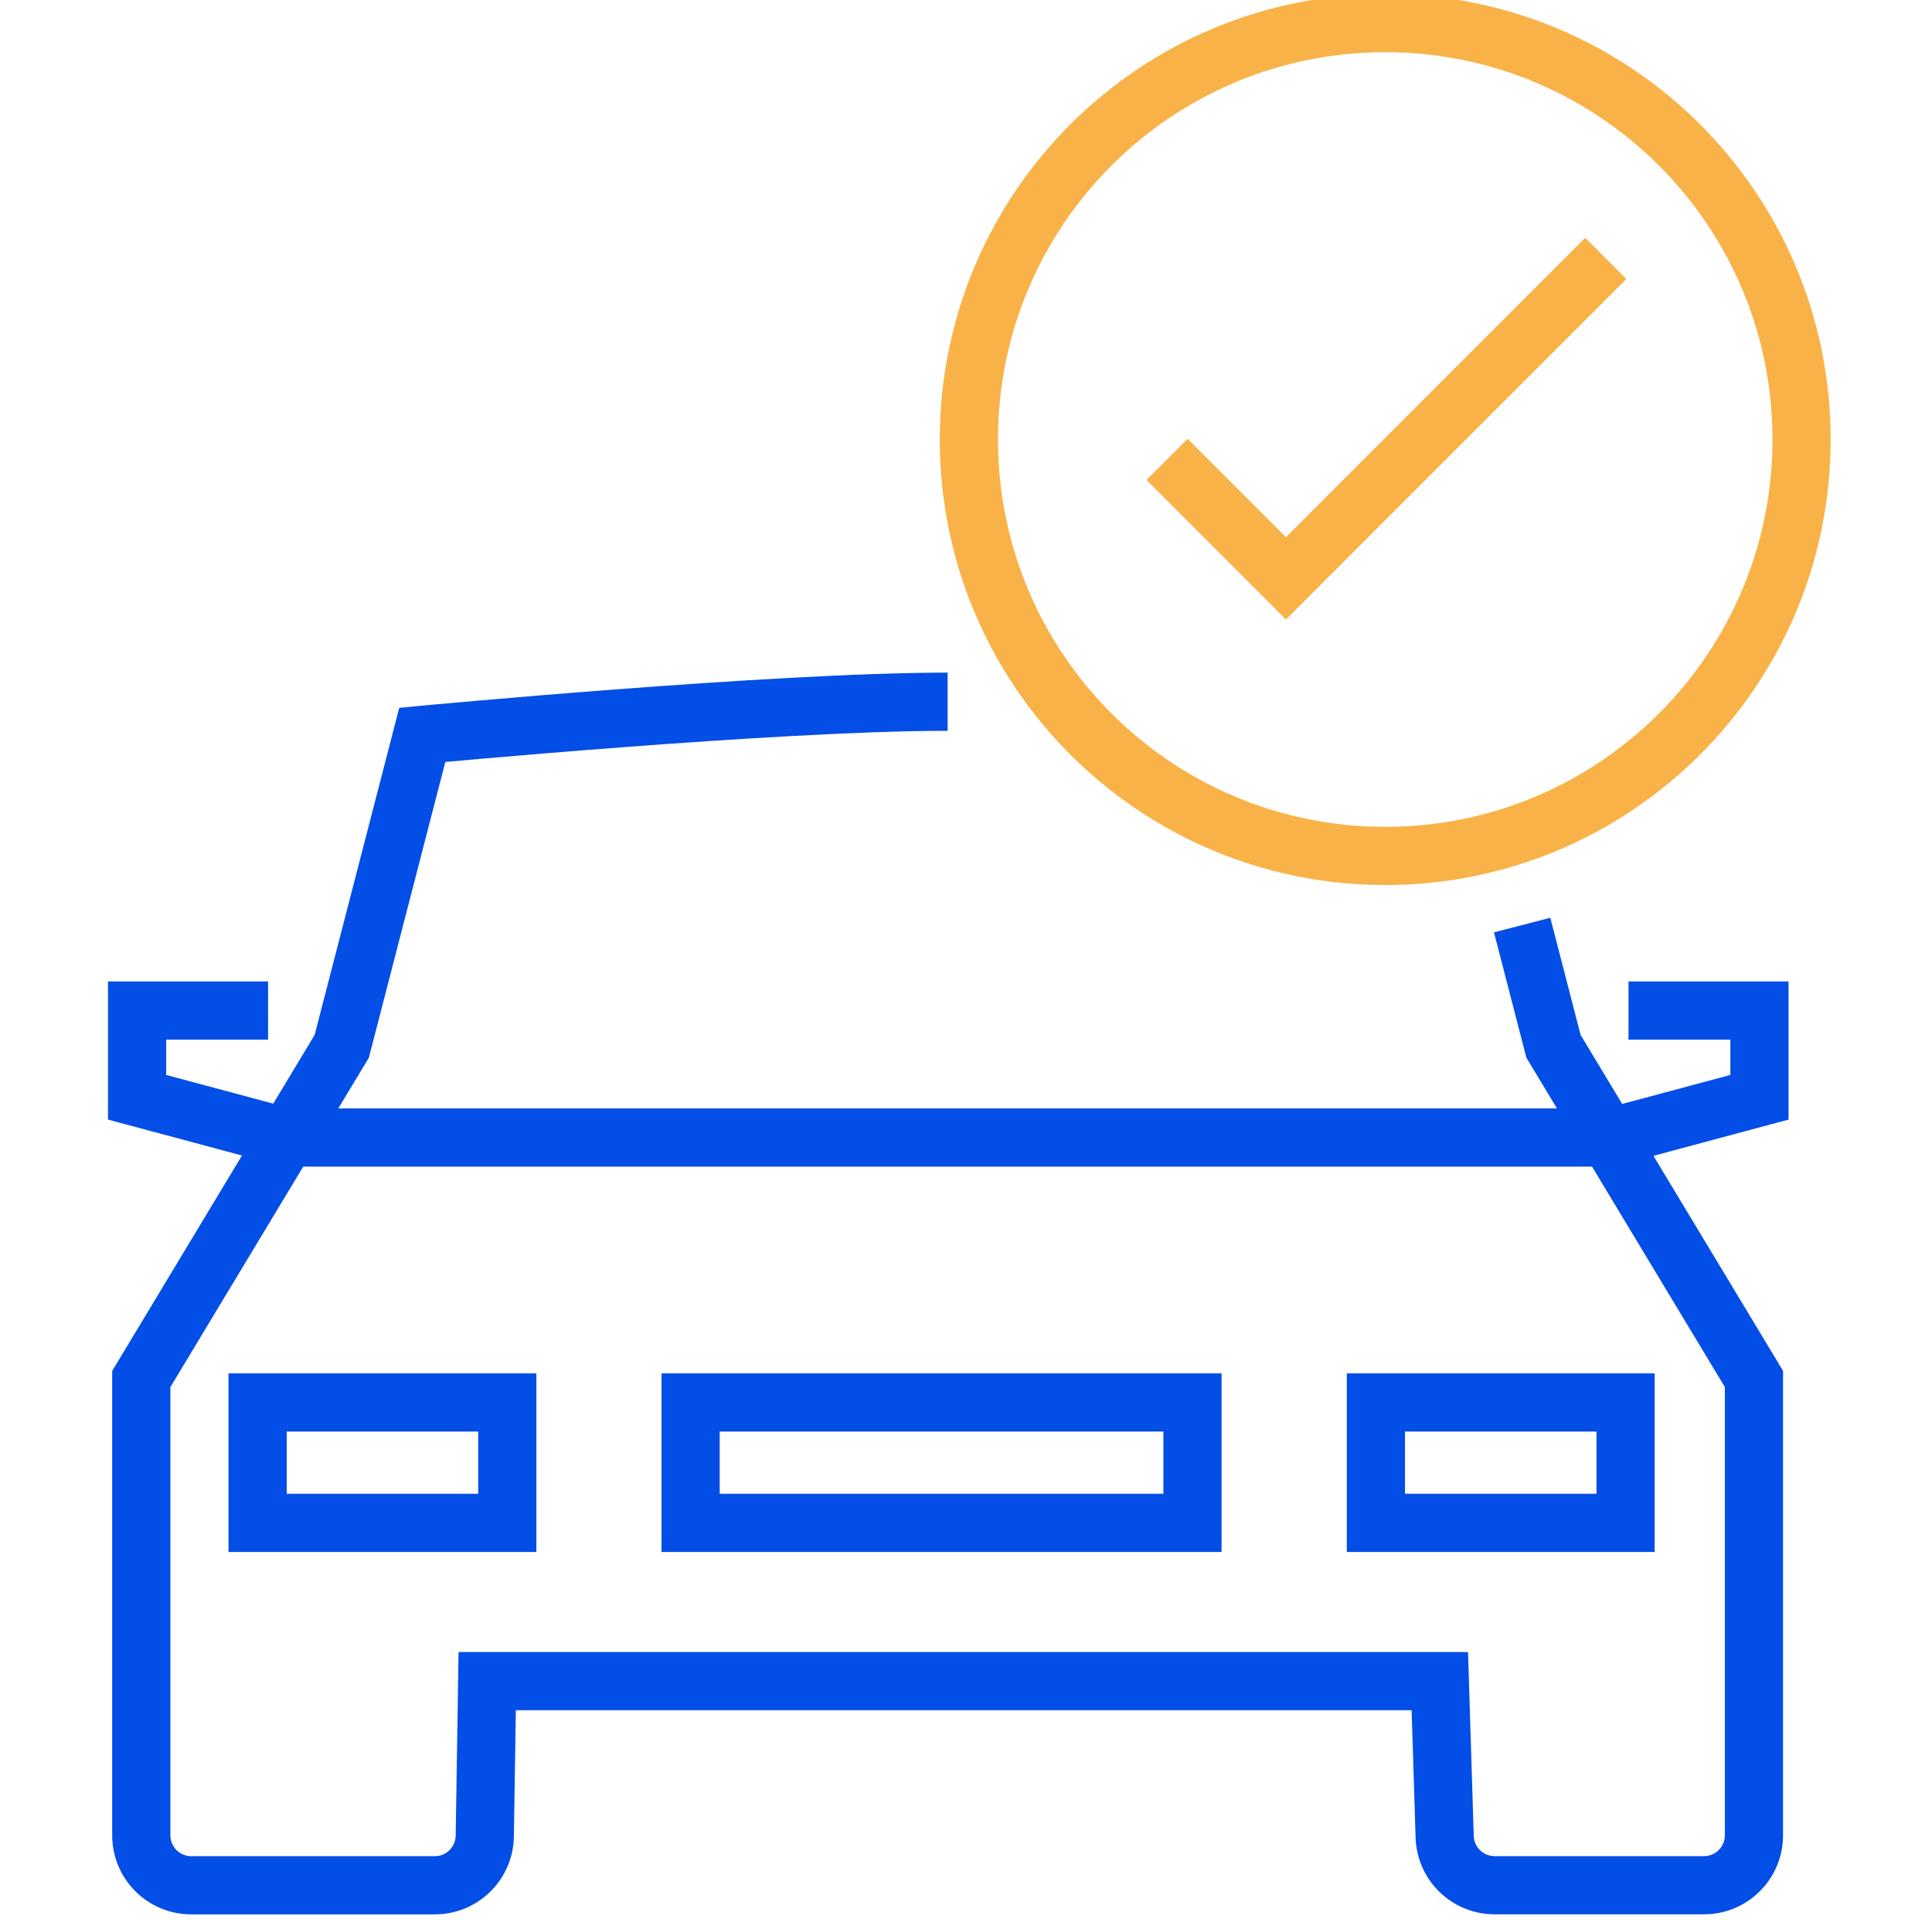 <svg xmlns="http://www.w3.org/2000/svg" fill="none" viewBox="0 0 161 160" height="160" width="161">
<g clip-path="url(#clip0_364_1310)">
<path fill="#034EE6" d="M122.336 137.645L122.813 152.967C122.843 153.903 123.611 154.648 124.551 154.648H142.002C142.961 154.648 143.738 153.87 143.738 152.912V115.565L127.198 88.122L124.498 77.68L129.192 76.467L131.715 86.226L148.587 114.218V152.912C148.587 156.548 145.639 159.496 142.002 159.496H124.551C120.996 159.496 118.079 156.676 117.967 153.117L117.636 142.493H42.987L42.823 153.016V153.018C42.764 156.613 39.838 159.5 36.239 159.5H15.934C12.297 159.5 9.349 156.551 9.349 152.915V114.222L26.221 86.225L33.27 58.975L34.963 58.815L34.965 58.814C34.966 58.814 34.967 58.814 34.969 58.814C34.972 58.813 34.978 58.812 34.985 58.812C34.999 58.81 35.021 58.809 35.049 58.806C35.105 58.801 35.189 58.793 35.298 58.782C35.517 58.762 35.84 58.732 36.255 58.694C37.085 58.619 38.287 58.511 39.773 58.381C42.747 58.121 46.864 57.775 51.437 57.429C60.559 56.739 71.586 56.041 78.969 56.041V60.889C71.791 60.889 60.93 61.573 51.803 62.264C47.252 62.608 43.155 62.953 40.195 63.211C38.947 63.32 37.902 63.413 37.111 63.485L30.738 88.126L14.198 115.57V152.915C14.198 153.873 14.975 154.651 15.934 154.652H36.239C37.187 154.651 37.959 153.892 37.974 152.939L38.212 137.645H122.336Z"></path>
<path fill="#034EE6" d="M44.698 114.421V129.307H19.044V114.421H44.698ZM23.892 124.458H39.85V119.27H23.892V124.458Z"></path>
<path fill="#034EE6" d="M137.889 114.421V129.307H112.234V114.421H137.889ZM117.083 124.458H133.04V119.27H117.083V124.458Z"></path>
<path fill="#034EE6" d="M101.797 114.421V129.307H55.127V114.421H101.797ZM59.975 124.458H96.949V119.27H59.975V124.458Z"></path>
<path fill="#034EE6" d="M22.34 81.773V86.621H13.848V89.561L24.563 92.434L23.308 97.118L9 93.281V81.773H22.34Z"></path>
<path fill="#034EE6" d="M149.046 81.773V93.281L134.738 97.118L133.482 92.434L144.197 89.561V86.621H135.709V81.773H149.046Z"></path>
<path fill="#034EE6" d="M134.929 92.351V97.199H23.065V92.351H134.929Z"></path>
<path fill="#F9B248" d="M147.706 36.619C147.706 18.797 133.258 4.348 115.436 4.348C97.613 4.348 83.165 18.797 83.165 36.619C83.165 54.442 97.613 68.89 115.436 68.89C133.258 68.89 147.706 54.442 147.706 36.619ZM152.555 36.619C152.555 57.12 135.936 73.738 115.436 73.738C94.935 73.738 78.316 57.12 78.316 36.619C78.316 16.119 94.935 -0.5 115.436 -0.5C135.936 -0.5 152.555 16.119 152.555 36.619Z"></path>
<path fill="#F9B248" d="M135.531 23.243L107.162 51.614L95.541 39.989L98.969 36.561L107.162 44.756L132.103 19.815L135.531 23.243Z"></path>
</g>
<defs>
<clipPath id="clip0_364_1310">
<rect transform="translate(0.5)" fill="white" height="160" width="160"></rect>
</clipPath>
</defs>
</svg>
